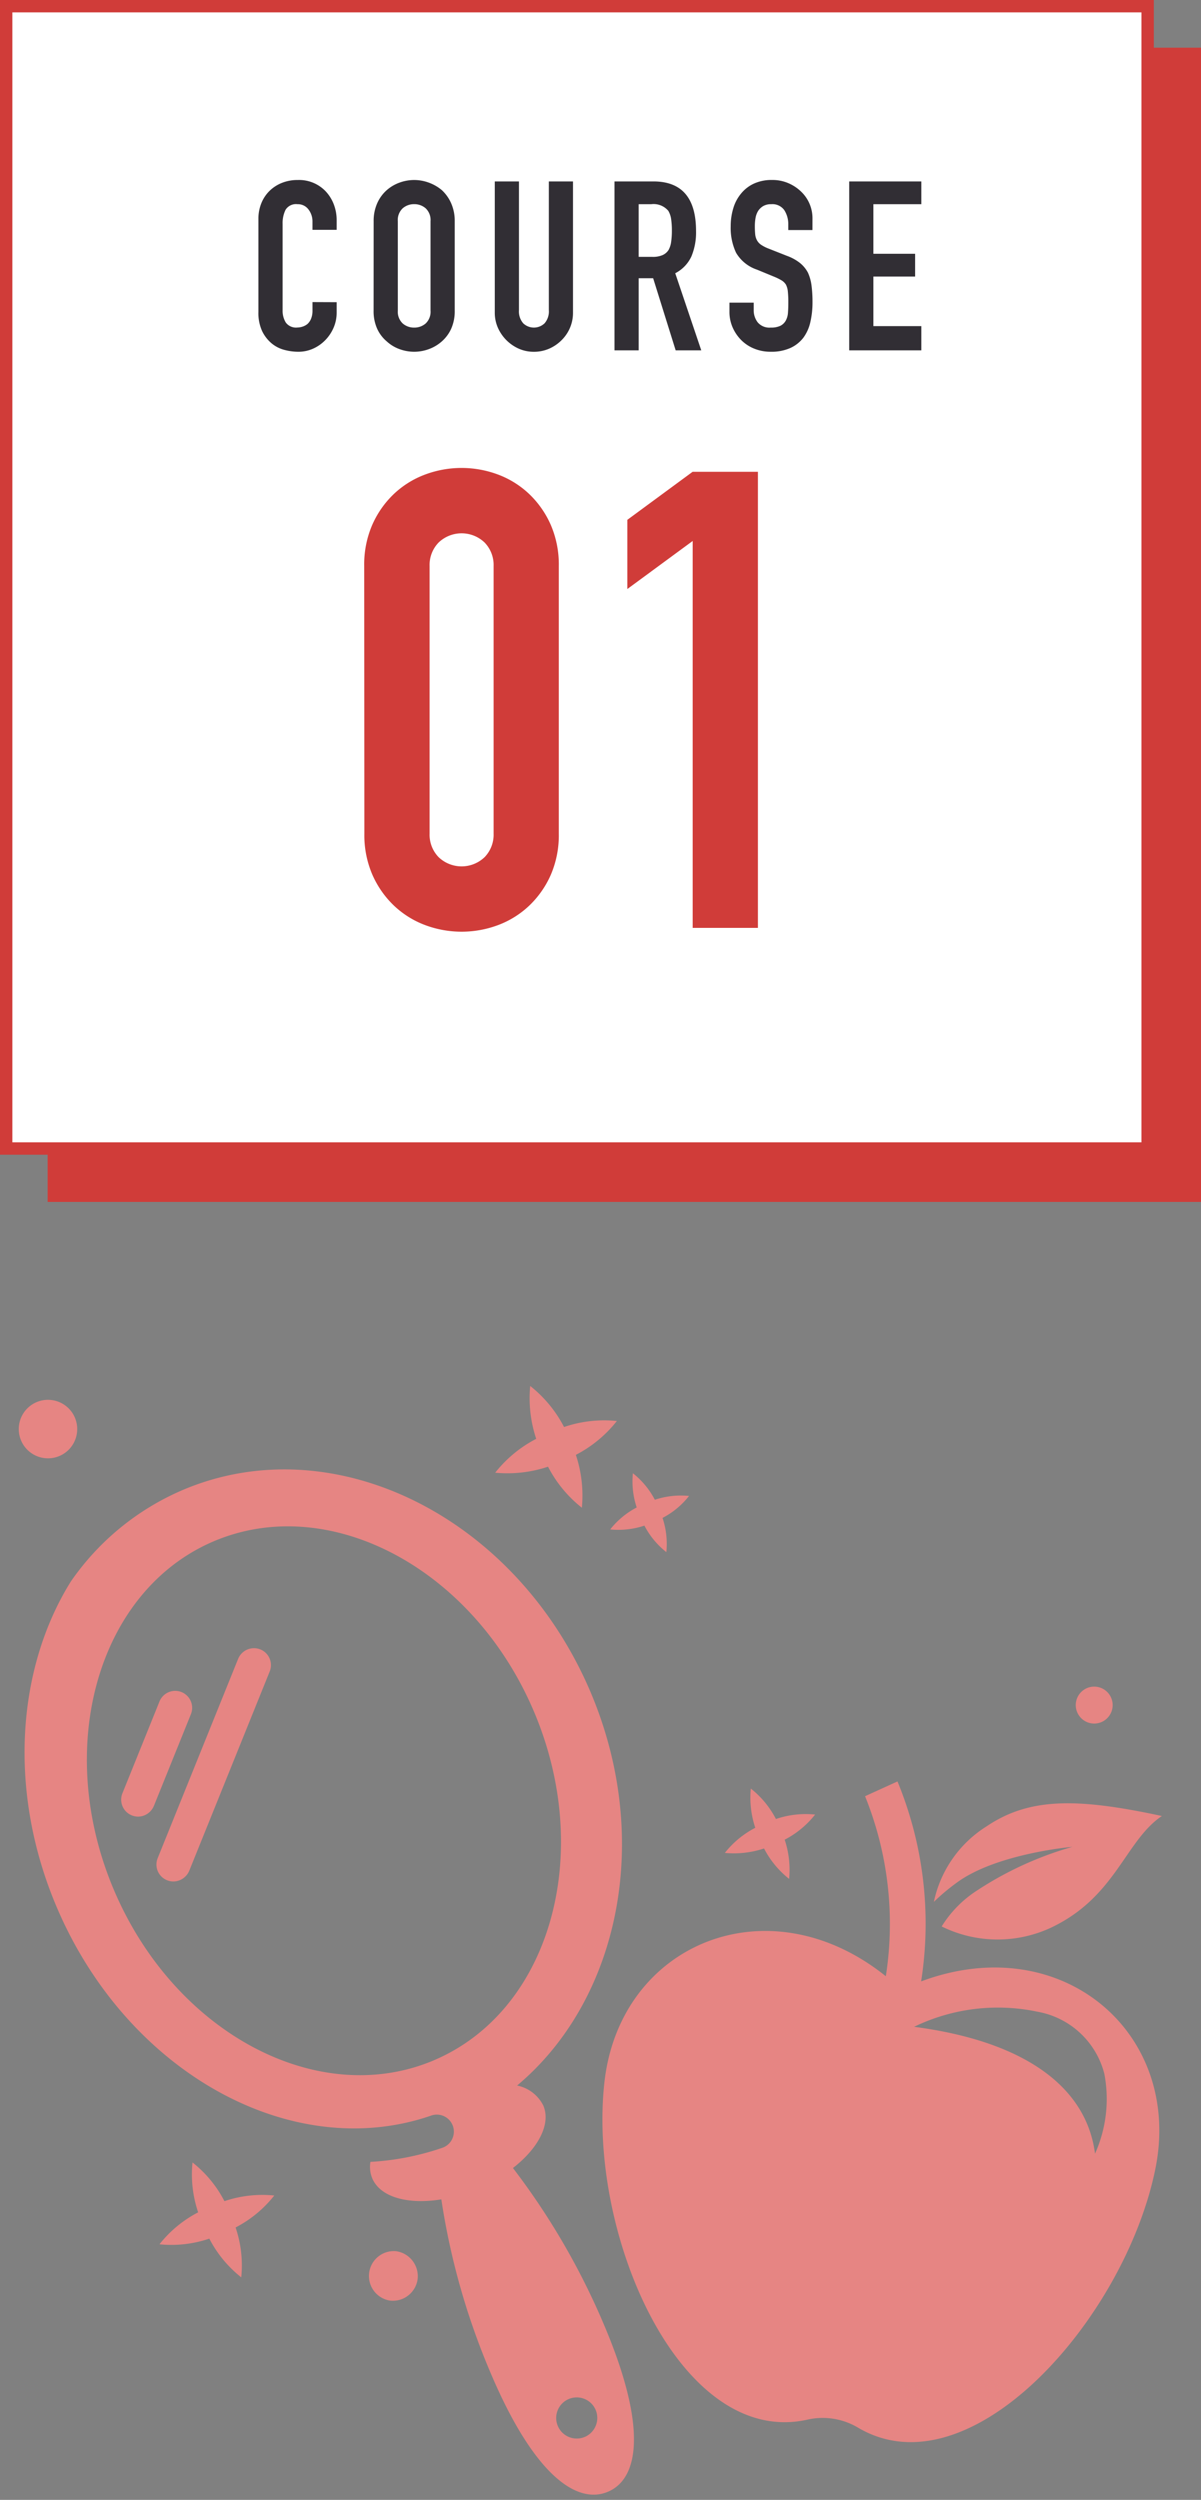<svg xmlns="http://www.w3.org/2000/svg" xmlns:xlink="http://www.w3.org/1999/xlink" width="101.021" height="210.114" viewBox="0 0 101.021 210.114"><rect x="0" y="0" width="101.021" height="210.114" fill="#808080" stroke="none"/><defs><clipPath id="a"><rect width="98" height="94" transform="translate(1478 595)" fill="none" stroke="#707070" stroke-width="1"/></clipPath></defs><g transform="translate(-1117.98 -231.886)"><g transform="translate(1118.5 232.406)"><path d="M0,0H96.013V96.013H0Z" transform="translate(3.988 3.988)" fill="#d03c39" stroke="#d03c39" stroke-width="1"/><path d="M0,0H96.013V96.013H0Z" fill="#fff" stroke="#d03c39" stroke-width="1.04"/><path d="M-7.279,3.09v.877a3.161,3.161,0,0,1-.249,1.246A3.448,3.448,0,0,1-8.217,6.26a3.317,3.317,0,0,1-1.027.728,3.006,3.006,0,0,1-1.266.269,4.554,4.554,0,0,1-1.177-.16,2.783,2.783,0,0,1-1.077-.558,3.088,3.088,0,0,1-.788-1.027,3.636,3.636,0,0,1-.309-1.605V-3.91a3.458,3.458,0,0,1,.239-1.3,3.051,3.051,0,0,1,.678-1.037A3.152,3.152,0,0,1-11.9-6.931,3.518,3.518,0,0,1-10.55-7.18a3.084,3.084,0,0,1,2.333.937,3.33,3.33,0,0,1,.688,1.087A3.67,3.67,0,0,1-7.279-3.79v.8H-9.313V-3.67a1.646,1.646,0,0,0-.339-1.037,1.1,1.1,0,0,0-.917-.439,1.033,1.033,0,0,0-1.007.469,2.511,2.511,0,0,0-.249,1.186V3.768A1.88,1.88,0,0,0-11.557,4.8a1.061,1.061,0,0,0,.967.419,1.477,1.477,0,0,0,.429-.07,1.279,1.279,0,0,0,.429-.229,1.217,1.217,0,0,0,.3-.439,1.777,1.777,0,0,0,.12-.7v-.7Zm3.111-6.8a3.628,3.628,0,0,1,.3-1.516,3.2,3.2,0,0,1,.8-1.1,3.372,3.372,0,0,1,1.087-.638A3.592,3.592,0,0,1-.759-7.18a3.592,3.592,0,0,1,1.226.219,3.615,3.615,0,0,1,1.107.638,3.339,3.339,0,0,1,.778,1.1,3.628,3.628,0,0,1,.3,1.516v7.5a3.6,3.6,0,0,1-.3,1.535A3.168,3.168,0,0,1,1.574,6.38a3.419,3.419,0,0,1-1.107.658,3.592,3.592,0,0,1-1.226.219,3.592,3.592,0,0,1-1.226-.219A3.2,3.2,0,0,1-3.072,6.38a3.044,3.044,0,0,1-.8-1.057,3.6,3.6,0,0,1-.3-1.535Zm2.034,7.5a1.352,1.352,0,0,0,.409,1.087,1.442,1.442,0,0,0,.967.349,1.442,1.442,0,0,0,.967-.349A1.352,1.352,0,0,0,.617,3.788v-7.5A1.352,1.352,0,0,0,.208-4.8a1.442,1.442,0,0,0-.967-.349,1.442,1.442,0,0,0-.967.349A1.352,1.352,0,0,0-2.135-3.71ZM12.6-7.06V3.947a3.214,3.214,0,0,1-.957,2.333A3.384,3.384,0,0,1,10.588,7a3.175,3.175,0,0,1-1.276.259A3.1,3.1,0,0,1,8.045,7,3.463,3.463,0,0,1,6.28,5.233a3.154,3.154,0,0,1-.259-1.286V-7.06H8.055V3.748a1.523,1.523,0,0,0,.359,1.117,1.3,1.3,0,0,0,1.795,0,1.523,1.523,0,0,0,.359-1.117V-7.06Zm5.524,1.914V-.719h1.157a2.047,2.047,0,0,0,.857-.15,1.165,1.165,0,0,0,.5-.429,1.949,1.949,0,0,0,.219-.688,6.615,6.615,0,0,0,.06-.947,6.615,6.615,0,0,0-.06-.947,1.9,1.9,0,0,0-.239-.708,1.618,1.618,0,0,0-1.436-.558ZM16.091,7.138V-7.06h3.27q3.589,0,3.589,4.168a5.252,5.252,0,0,1-.389,2.134A3.015,3.015,0,0,1,21.2.657L23.39,7.138H21.236L19.342,1.076H18.125V7.138ZM32.742-2.972H30.708v-.459a2.172,2.172,0,0,0-.329-1.206,1.217,1.217,0,0,0-1.107-.508,1.28,1.28,0,0,0-.678.16,1.337,1.337,0,0,0-.419.4A1.687,1.687,0,0,0,27.956-4a3.841,3.841,0,0,0-.06.688,6.742,6.742,0,0,0,.03.7,1.325,1.325,0,0,0,.15.5,1.109,1.109,0,0,0,.349.379,3.206,3.206,0,0,0,.628.319L30.608-.8a3.856,3.856,0,0,1,1.1.608,2.629,2.629,0,0,1,.658.808,3.775,3.775,0,0,1,.3,1.087,10.755,10.755,0,0,1,.08,1.386,7.308,7.308,0,0,1-.179,1.665,3.508,3.508,0,0,1-.578,1.306,2.87,2.87,0,0,1-1.1.877,3.869,3.869,0,0,1-1.655.319A3.621,3.621,0,0,1,27.857,7a3.273,3.273,0,0,1-1.1-.718,3.494,3.494,0,0,1-.728-1.067,3.239,3.239,0,0,1-.269-1.326V3.13H27.8v.638a1.661,1.661,0,0,0,.329,1.007,1.282,1.282,0,0,0,1.107.449,1.785,1.785,0,0,0,.808-.15,1.074,1.074,0,0,0,.449-.429,1.575,1.575,0,0,0,.189-.668q.03-.389.03-.867a8.6,8.6,0,0,0-.04-.917,1.579,1.579,0,0,0-.16-.578,1.121,1.121,0,0,0-.369-.359,4.727,4.727,0,0,0-.608-.3l-1.456-.6a3.224,3.224,0,0,1-1.765-1.426,4.9,4.9,0,0,1-.449-2.223,5.158,5.158,0,0,1,.219-1.516,3.447,3.447,0,0,1,.658-1.236,3.016,3.016,0,0,1,1.067-.828,3.561,3.561,0,0,1,1.545-.309,3.374,3.374,0,0,1,1.386.279,3.57,3.57,0,0,1,1.087.738,3.081,3.081,0,0,1,.917,2.194Zm3.091,10.11V-7.06H41.9v1.914H37.867V-.978h3.51V.936h-3.51V5.1H41.9V7.138Z" transform="translate(35.077 21.789)" fill="#312e34"/><path d="M12.6,7.852a8.373,8.373,0,0,1,.673-3.446,8.063,8.063,0,0,1,1.8-2.584A7.76,7.76,0,0,1,17.692.179a8.759,8.759,0,0,1,6.192,0,7.76,7.76,0,0,1,2.611,1.642,8.063,8.063,0,0,1,1.8,2.584,8.373,8.373,0,0,1,.673,3.446V30.357A8.373,8.373,0,0,1,28.3,33.8a8.063,8.063,0,0,1-1.8,2.584,7.76,7.76,0,0,1-2.611,1.642,8.759,8.759,0,0,1-6.192,0,7.76,7.76,0,0,1-2.611-1.642,8.063,8.063,0,0,1-1.8-2.584,8.373,8.373,0,0,1-.673-3.446ZM18.1,30.357a2.715,2.715,0,0,0,.754,1.965,2.8,2.8,0,0,0,3.877,0,2.715,2.715,0,0,0,.754-1.965V7.852a2.715,2.715,0,0,0-.754-1.965,2.8,2.8,0,0,0-3.877,0A2.715,2.715,0,0,0,18.1,7.852Zm22.129,7.915V5.752L34.733,9.79V3.975L40.224-.063h5.492V38.272Z" transform="translate(17.515 39.197)" fill="#d03c39"/></g><g transform="translate(-359 -247)" clip-path="url(#a)"><path d="M6.827,4.285A10.586,10.586,0,0,0,5.556,0,10.813,10.813,0,0,0,4.285,4.285,10.586,10.586,0,0,0,0,5.556,10.813,10.813,0,0,0,4.285,6.827a10.586,10.586,0,0,0,1.271,4.285A10.813,10.813,0,0,0,6.827,6.827a10.586,10.586,0,0,0,4.285-1.271A10.433,10.433,0,0,0,6.827,4.285" transform="matrix(0.921, -0.391, 0.391, 0.921, 1516.461, 597.549)" fill="#e68583"/><path d="M5.066,3.179A7.854,7.854,0,0,0,4.122,0a8.023,8.023,0,0,0-.943,3.179A7.854,7.854,0,0,0,0,4.122a8.023,8.023,0,0,0,3.179.943,7.854,7.854,0,0,0,.943,3.179,8.023,8.023,0,0,0,.943-3.179,7.854,7.854,0,0,0,3.179-.943,7.741,7.741,0,0,0-3.179-.943" transform="matrix(0.921, -0.391, 0.391, 0.921, 1536.338, 630.826)" fill="#e68583"/><path d="M6.442,4.042A9.979,9.979,0,0,0,5.242,0a9.912,9.912,0,0,0-1.2,4.042A9.979,9.979,0,0,0,0,5.242a9.912,9.912,0,0,0,4.042,1.2,9.979,9.979,0,0,0,1.2,4.042,9.912,9.912,0,0,0,1.2-4.042,9.979,9.979,0,0,0,4.042-1.2,9.912,9.912,0,0,0-4.042-1.2" transform="matrix(0.921, -0.391, 0.391, 0.921, 1488.345, 662.689)" fill="#e68583"/><path d="M7.2,3.6a6.911,6.911,0,0,0-2.771-.828A6.911,6.911,0,0,0,3.6,0a6.911,6.911,0,0,0-.828,2.771A6.911,6.911,0,0,0,0,3.6a6.911,6.911,0,0,0,2.771.828A6.911,6.911,0,0,0,3.6,7.2a6.911,6.911,0,0,0,.828-2.771A6.842,6.842,0,0,0,7.2,3.6" transform="matrix(0.921, -0.391, 0.391, 0.921, 1526.899, 604.119)" fill="#e68583"/><path d="M3.133.276A2.092,2.092,0,0,0,1.047,3.9,2.1,2.1,0,0,0,3.9,3.133,2.123,2.123,0,0,0,3.133.276" transform="matrix(0.921, -0.391, 0.391, 0.921, 1507.294, 669.067)" fill="#e68583"/><path d="M4.588,3.688a2.457,2.457,0,1,0-3.356.9,2.454,2.454,0,0,0,3.356-.9" transform="matrix(0.921, -0.391, 0.391, 0.921, 1477.789, 597.695)" fill="#e68583"/><path d="M2.9,2.328A1.551,1.551,0,1,0,.777,2.9,1.549,1.549,0,0,0,2.9,2.328" transform="matrix(0.921, -0.391, 0.391, 0.921, 1566.978, 621.371)" fill="#e68583"/><path d="M23.453,0A21.875,21.875,0,0,0,11.783,3.4C4.756,8.327,0,17.539,0,28.08c0,15.154,9.784,27.58,22.1,28.452a1.432,1.432,0,1,1-.186,2.857,22.347,22.347,0,0,1-6-1.271,2.529,2.529,0,0,0-.4,1.328c0,1.743,1.914,3.228,4.656,3.9a59.87,59.87,0,0,0-1.885,15.069c0,9.227,2.314,13.012,5.185,13.012s5.17-3.785,5.17-13.012a60.254,60.254,0,0,0-1.9-15.14c2.6-.686,4.4-2.142,4.4-3.828a3.167,3.167,0,0,0-1.371-2.414c10.7-3.257,18.6-14.554,18.6-28.023C48.348,12.983,37.207,0,23.453,0m.014,86.426A1.728,1.728,0,1,1,25.2,84.7a1.737,1.737,0,0,1-1.728,1.728m.7-34.079c-10.584,0-19.182-10.627-19.182-23.681S13.6,4.985,24.167,4.985,43.349,15.611,43.349,28.666s-8.6,23.681-19.182,23.681" transform="matrix(0.921, -0.391, 0.391, 0.921, 1470.758, 613.286)" fill="#e68583"/><path d="M13.187.418.418,13.187a1.422,1.422,0,0,0,0,2.014,1.4,1.4,0,0,0,1.014.414A1.463,1.463,0,0,0,2.446,15.2L15.215,2.432a1.422,1.422,0,0,0,0-2.014,1.44,1.44,0,0,0-2.028,0" transform="matrix(0.921, -0.391, 0.391, 0.921, 1484.702, 623.082)" fill="#e68583"/><path d="M2.432,8.316,8.316,2.432A1.424,1.424,0,0,0,6.3.418L.418,6.3a1.422,1.422,0,0,0,0,2.014,1.4,1.4,0,0,0,1.014.414,1.455,1.455,0,0,0,1-.414" transform="matrix(0.921, -0.391, 0.391, 0.921, 1484.429, 623.973)" fill="#e68583"/><rect width="100" height="94" transform="translate(1478 595)" fill="none"/><path d="M21.324,54.162a5.81,5.81,0,0,1,4.293,0C35.8,58.2,46.33,41.7,46.923,28.828,47.462,17.14,36,10.066,25,16.289A31.335,31.335,0,0,0,20.406,0l-2.5,1.653A28.6,28.6,0,0,1,22,16.326c-11.02-6.289-22.526.791-21.986,12.5C.611,41.7,11.14,58.2,21.324,54.162ZM35.086,17.276a7.082,7.082,0,0,1,6.349,4.272,11.212,11.212,0,0,1,.276,6.755c-1.573-5.388-7.261-8.408-16.7-8.151a16.172,16.172,0,0,1,10.074-2.876Z" transform="translate(1532.316 625.422) rotate(9)" fill="#e68583"/><path d="M10.788,3.847A29.112,29.112,0,0,0,3.333,8.822a9.59,9.59,0,0,0-2.36,3.357A10.638,10.638,0,0,0,10.13,10.8C15.062,7.4,15.093,2.647,17.814.112c-7.28-.4-11.247.2-14.432,3.169A9.9,9.9,0,0,0,0,10.24,17.654,17.654,0,0,1,1.676,8.318C4.6,5.382,10.788,3.847,10.788,3.847Z" transform="translate(1557.133 628.623) rotate(9)" fill="#e68583"/></g></g></svg>